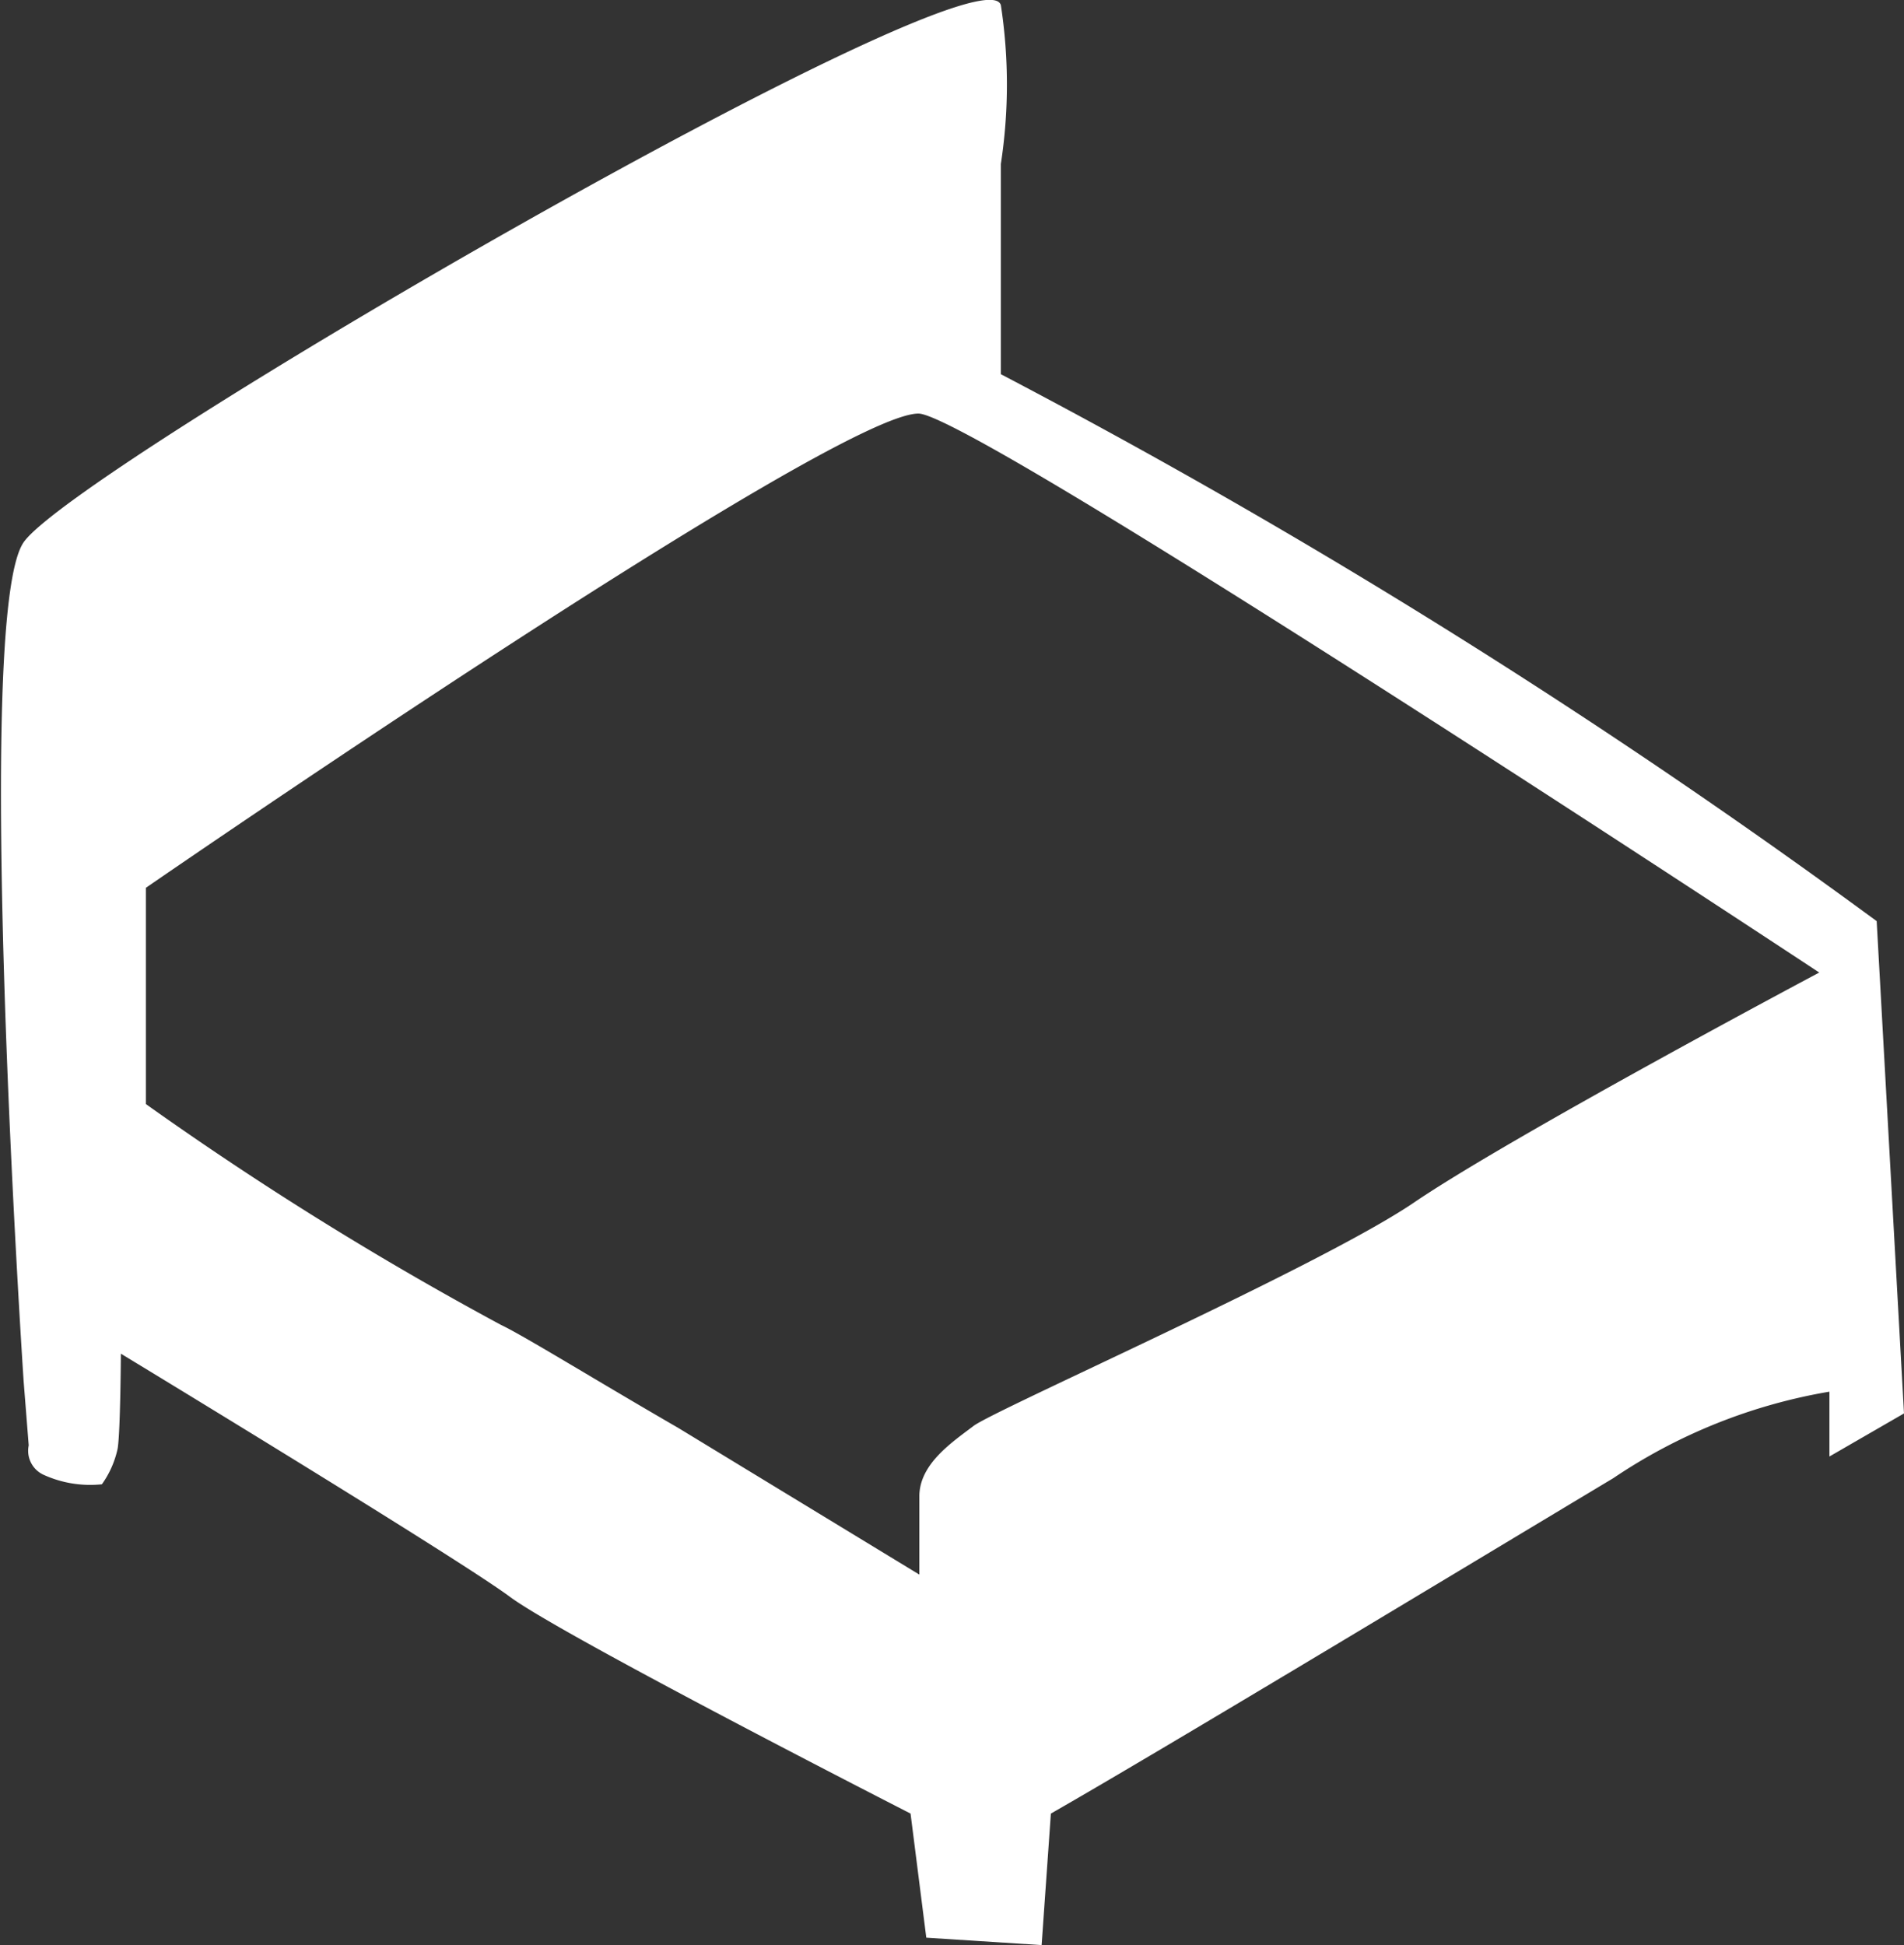 <svg xmlns="http://www.w3.org/2000/svg" viewBox="0 0 41.11 42"><rect x="0" y="0" width="41.11" height="42" fill="#333333" stroke="none"/><defs><style>.cls-1{fill:#fff;}</style></defs><title>Asset 18</title><g id="Layer_2" data-name="Layer 2"><g id="_CARD_CONTENTS" data-name="• CARD CONTENTS"><path class="cls-1" d="M41.11,30.52l-.59-10.63A147.62,147.62,0,0,0,21.61,8.08V3.54a11.33,11.33,0,0,0,0-3.43c-.41-1.36-20,10-21.1,11.6s0,18.11,0,18.11l.11,1.39a.57.57,0,0,0,.31.63,2.43,2.43,0,0,0,1.27.21,2.07,2.07,0,0,0,.34-.77c.06-.36.07-2.05.07-2.05s7.27,4.41,8.4,5.25,8.65,4.68,8.65,4.68L20,41.84l2.49.16.2-2.84c2.45-1.4,9.22-5.49,12.14-7.24a11.88,11.88,0,0,1,4.67-1.87v1.4ZM30.48,26c-2.1,1.4-9,4.44-9.46,4.79s-1.17.82-1.17,1.52V34l-5.21-3.17c-1.73-1-3.35-2-3.82-2.22a72.73,72.73,0,0,1-7.67-4.77s0-.68,0-2.12c0-1.11,0-2.55,0-2.55S18,8.93,19.83,8.93C21,8.93,39.28,21,39.28,21S32.58,24.56,30.48,26Z"/></g></g></svg>